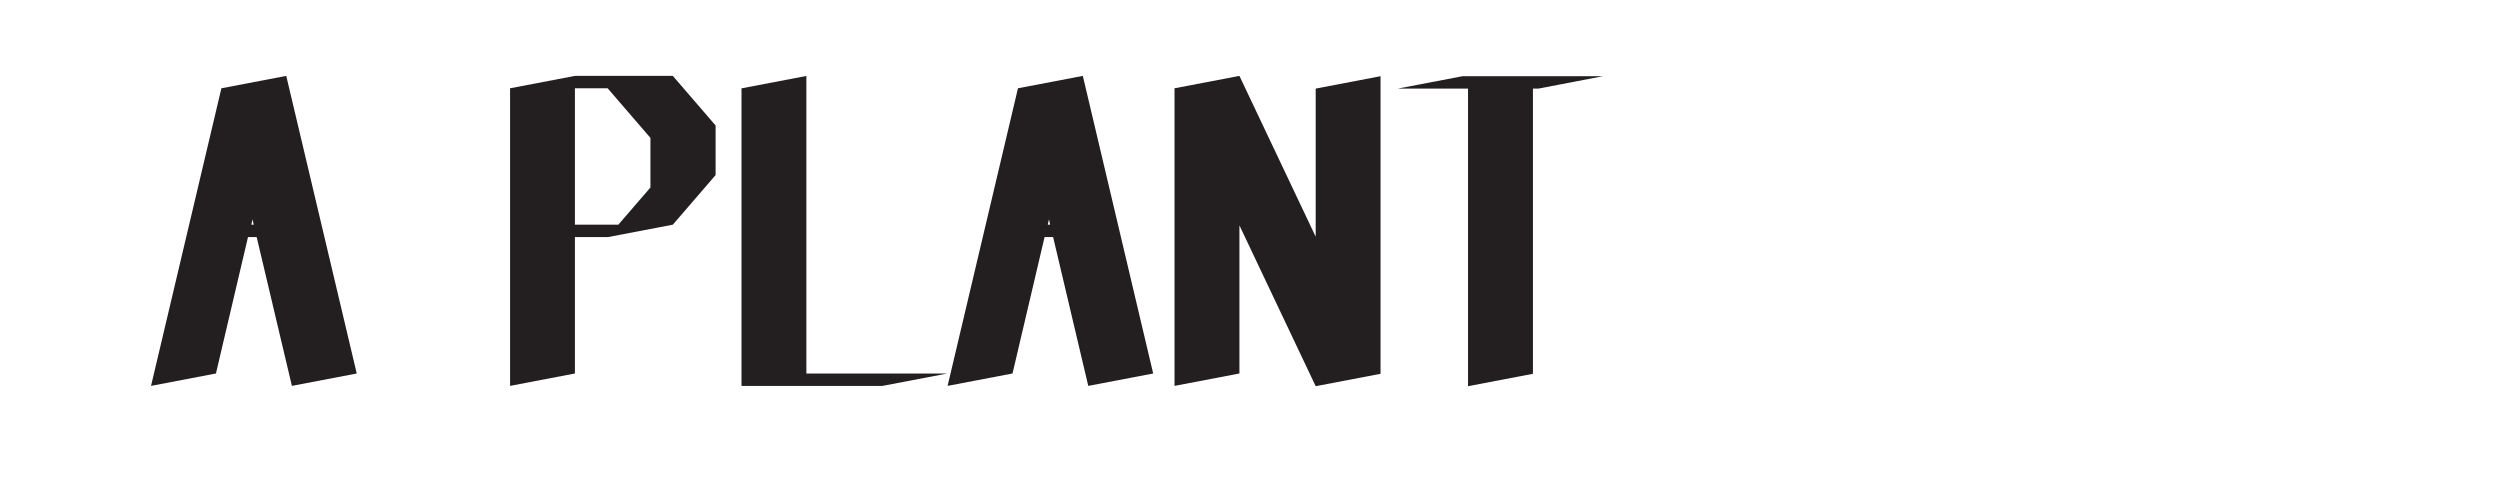 <svg id="Layer_1" data-name="Layer 1" xmlns="http://www.w3.org/2000/svg" viewBox="0 0 403.23 79.49"><defs><style>.cls-1{fill:#231f20;}</style></defs><path class="cls-1" d="M57.54,60.24l-10.46,2-5.68-24H40l-5.17,22-10.47,2c3.8-16,7.55-32,11.35-48l10.46-2Zm-17-24h.38l-.19-.87Z"/><path class="cls-1" d="M92.73,60.24l-10.46,2v-48l10.46-2h15.79l6.9,8v8l-6.9,8-10.46,2H92.73Zm0-24h7l5.18-6v-8l-6.9-8H92.73Z"/><path class="cls-1" d="M119.6,62.25v-48l10.46-2v48h22.7l-10.47,2Z"/><path class="cls-1" d="M186,60.24l-10.47,2-5.67-24h-1.38l-5.17,22-10.47,2c3.8-16,7.55-32,11.35-48l10.46-2Zm-17-24h.38l-.19-.87Z"/><path class="cls-1" d="M199.91,60.24l-10.47,2v-48l10.47-2,12.3,25.94V14.29l10.46-2v48l-10.46,2-12.3-25.94Z"/><path class="cls-1" d="M225.44,14.29l10.46-2h22.65l-10.42,2h-.88v46l-10.47,2v-48Z"/></svg>